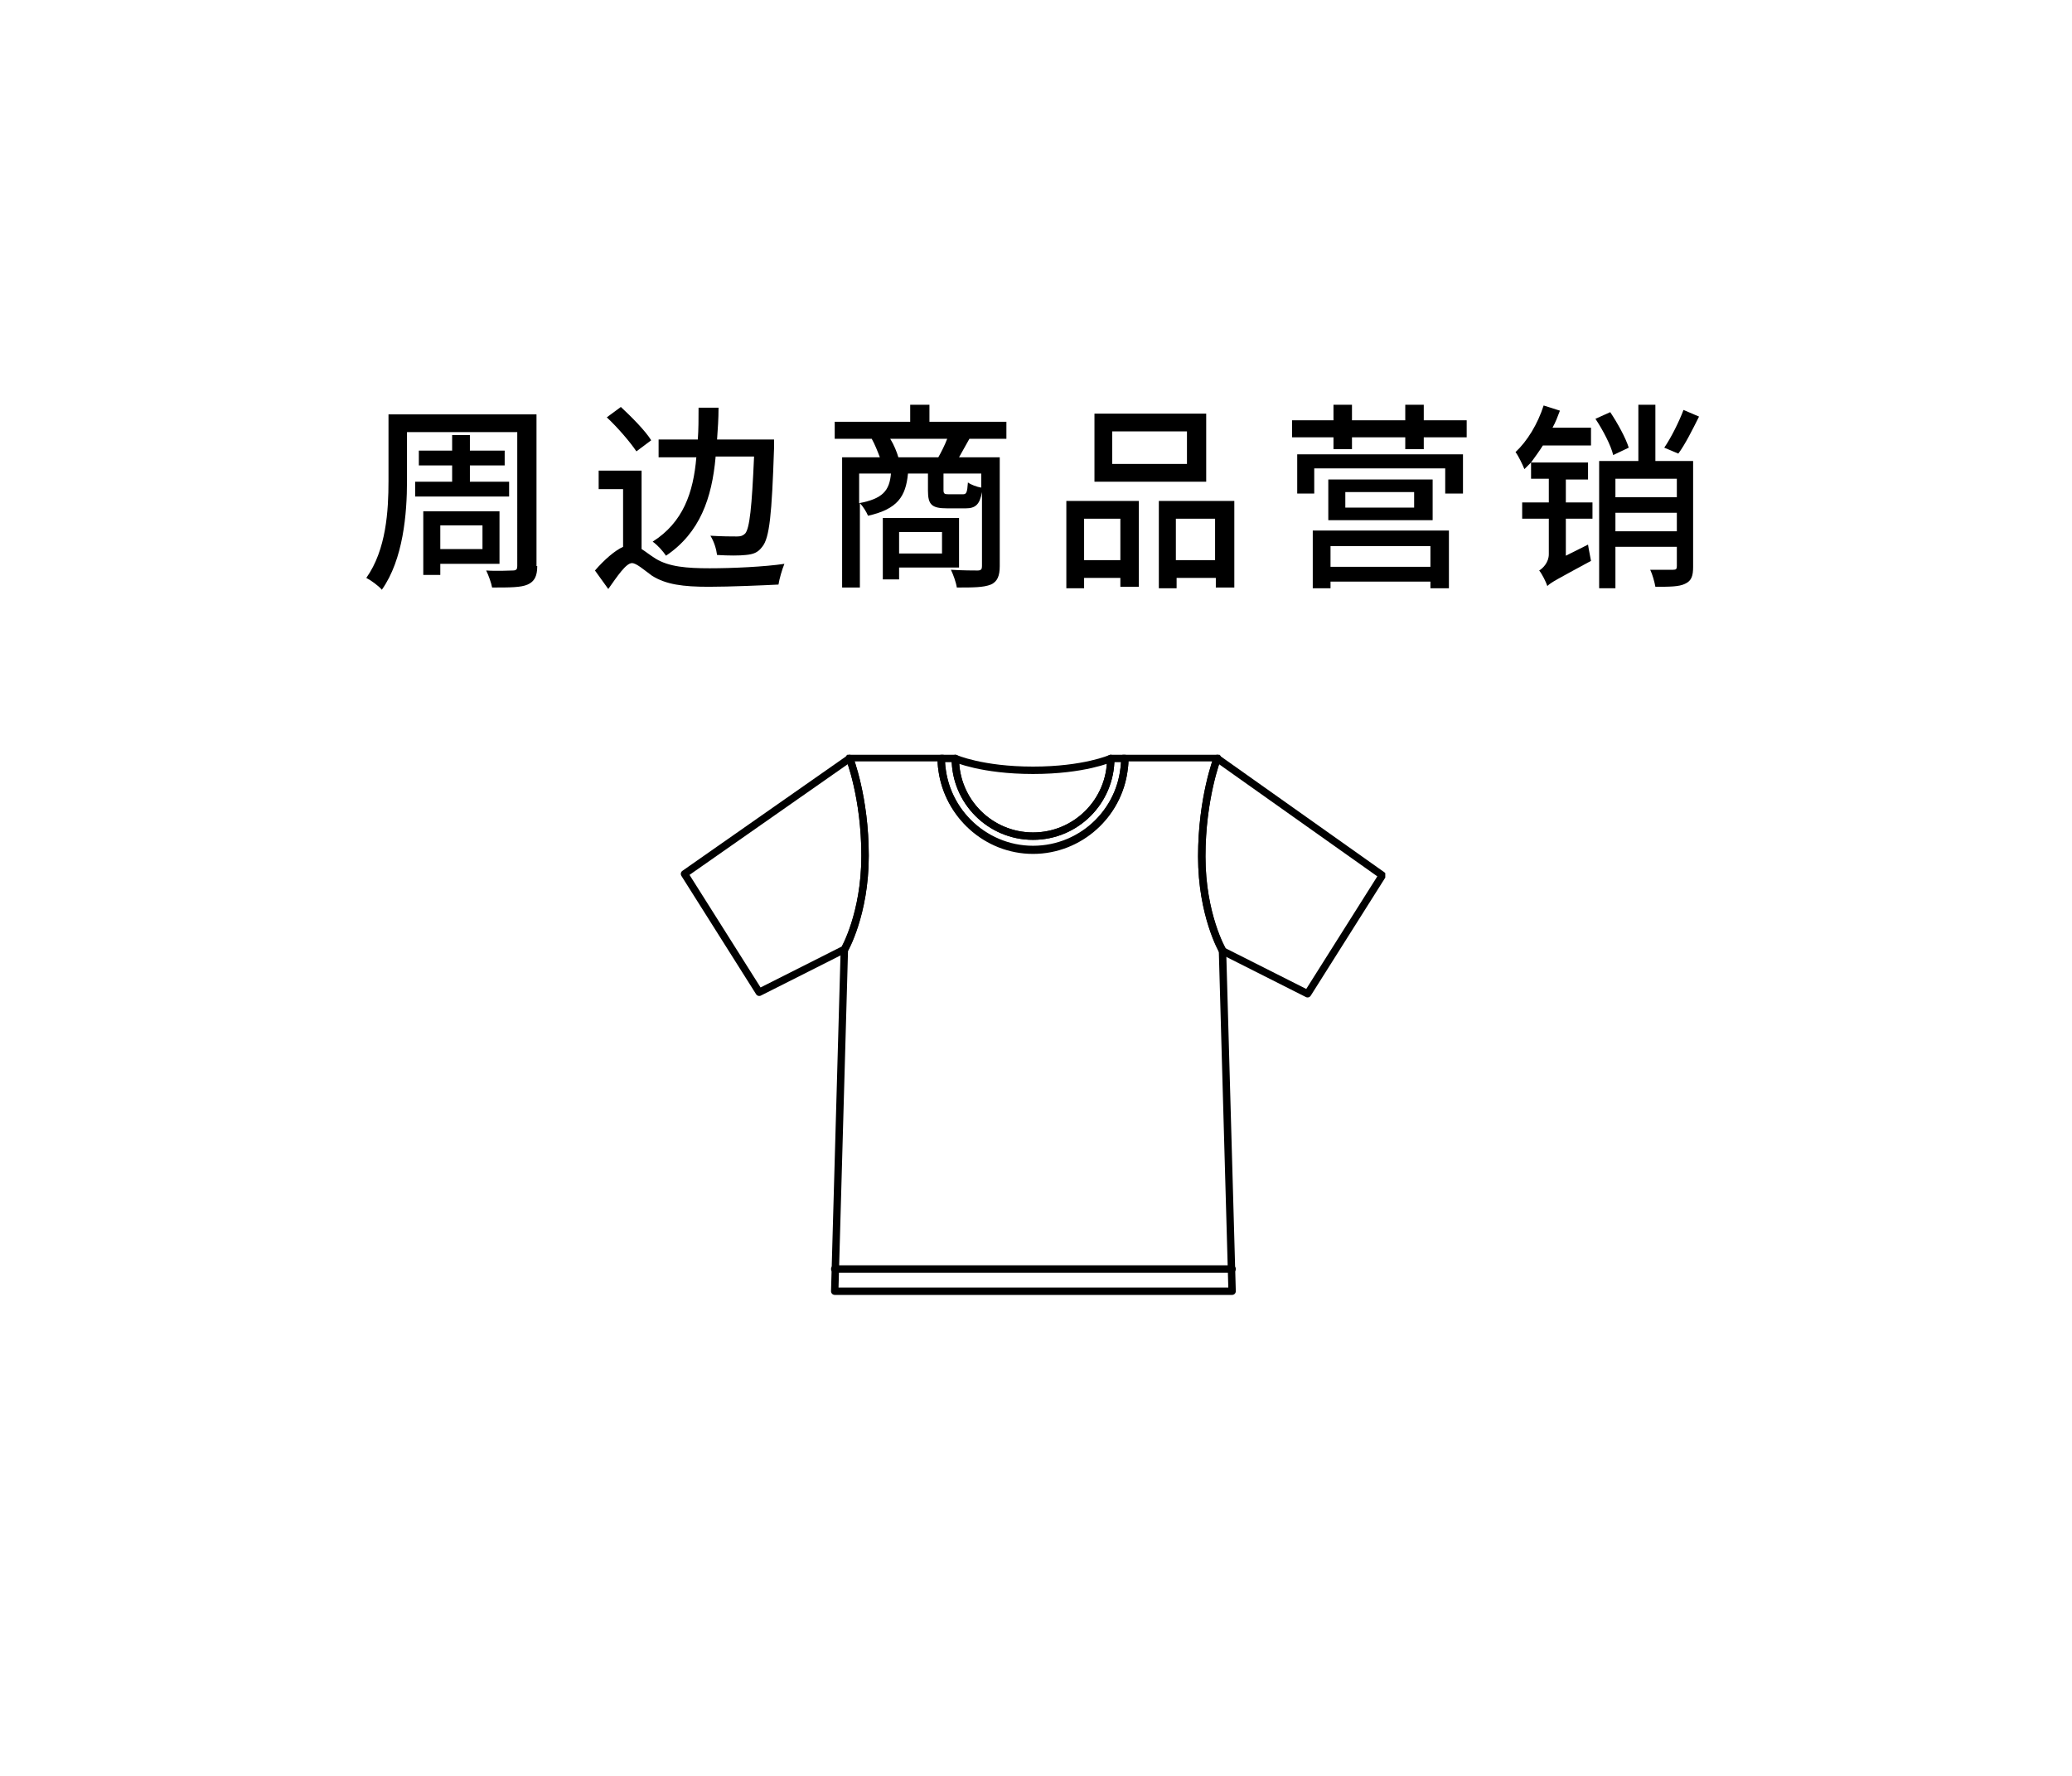 <svg xmlns="http://www.w3.org/2000/svg" xmlns:xlink="http://www.w3.org/1999/xlink" id="&#x30EC;&#x30A4;&#x30E4;&#x30FC;_1" x="0px" y="0px" viewBox="0 0 280 240" style="enable-background:new 0 0 280 240;" xml:space="preserve"><style type="text/css">	.st0{fill:#FFFFFF;}	.st1{clip-path:url(#SVGID_00000080189175239623663850000014736572358248154284_);}	.st2{fill:none;stroke:#000000;stroke-linecap:round;stroke-linejoin:round;}</style><rect class="st0" width="280" height="240"></rect><g>	<defs>		<rect id="SVGID_1_" x="92" y="102" width="95.2" height="73"></rect>	</defs>	<clipPath id="SVGID_00000041991755310092148360000005545720435553152959_">		<use xlink:href="#SVGID_1_" style="overflow:visible;"></use>	</clipPath>	<g style="clip-path:url(#SVGID_00000041991755310092148360000005545720435553152959_);">		<path class="st2" d="M165.2,128.4c0,0-2.8-4.8-2.8-12.7s2.1-13.3,2.1-13.3H152c0,6.9-5.6,12.4-12.4,12.4s-12.4-5.6-12.4-12.4   h-12.4c0,0,2.1,5.4,2.1,13.3s-2.8,12.7-2.8,12.7l-1.3,46.1h53.7L165.2,128.4L165.2,128.4z"></path>		<path class="st2" d="M114.8,102.5l-22.3,15.6l10.1,16l11.5-5.8c0,0,2.8-4.8,2.8-12.7S114.8,102.5,114.8,102.5z"></path>		<path class="st2" d="M164.5,102.5c0,0-2.1,5.4-2.1,13.3s2.8,12.7,2.8,12.7l11.5,5.8l10.1-16L164.5,102.5z"></path>		<path class="st2" d="M112.8,171.5h53.7"></path>		<path class="st2" d="M139.6,113c5.8,0,10.5-4.7,10.5-10.5c0,0-3.6,1.6-10.5,1.6s-10.5-1.6-10.5-1.6   C129.1,108.3,133.8,113,139.6,113z"></path>		<path class="st2" d="M150.1,102.5c0,5.8-4.7,10.5-10.5,10.5s-10.5-4.7-10.5-10.5h-1.9c0,0.5,0,1,0.1,1.5c0.8,6.1,6,10.9,12.3,10.9   c6.3,0,11.6-4.8,12.3-11c0.1-0.5,0.1-1,0.1-1.4H150.1L150.1,102.5z"></path>	</g></g><g>	<path d="M72.6,76.5c0,1.4-0.4,2.1-1.3,2.5c-0.9,0.4-2.4,0.4-4.8,0.4c-0.1-0.6-0.5-1.7-0.8-2.3c1.5,0.1,3.2,0,3.6,0  c0.5,0,0.6-0.2,0.6-0.6V58.4H55V65c0,4.4-0.5,10.6-3.4,14.7c-0.4-0.5-1.5-1.3-2.1-1.6c2.7-3.8,3-9.1,3-13.1V56h20V76.5z M61.1,65.1  v-2.2h-4.5v-2h4.5v-2.1h2.4v2.1h4.7v2h-4.7v2.2h5.3v2H56.1v-2H61.1z M59.5,76.2v1.5h-2.3v-8.6h10.3v7.1H59.5z M59.5,71v3.2h5.7V71  H59.5z"></path>	<path d="M86.7,74.2c0.5,0.3,1.1,0.8,1.9,1.3c1.8,1.1,4.2,1.3,7.3,1.3c3.1,0,7.4-0.2,10.1-0.6c-0.3,0.7-0.7,2.1-0.8,2.8  c-1.9,0.1-6.6,0.3-9.4,0.3c-3.5,0-5.8-0.3-7.7-1.5C87,77,86,76.1,85.4,76.1c-0.8,0-2,1.8-3.2,3.5l-1.8-2.5c1.3-1.5,2.7-2.7,3.8-3.2  v-7.8h-3.3v-2.5h5.8V74.2z M86,61c-0.8-1.2-2.5-3.2-4-4.6l1.9-1.4c1.4,1.3,3.3,3.2,4.1,4.5L86,61z M96.7,61.8  C96.2,67.3,94.6,72,90,75.1c-0.4-0.6-1.1-1.4-1.8-1.9c4.1-2.6,5.5-6.6,5.9-11.4H89v-2.4h5.3c0.1-1.4,0.1-2.8,0.1-4.3h2.7  c0,1.5-0.1,2.9-0.2,4.3h7.7c0,0,0,0.8,0,1.2c-0.3,8.9-0.6,12.1-1.6,13.3c-0.6,0.8-1.2,1-2.2,1.1c-0.8,0.1-2.4,0.1-3.9,0  c-0.1-0.8-0.4-1.8-0.9-2.6c1.6,0.1,3,0.1,3.6,0.1c0.5,0,0.8-0.1,1.1-0.4c0.6-0.7,0.9-3.5,1.2-10.4H96.7z"></path>	<path d="M131,59.3c-0.5,0.9-1,1.8-1.4,2.5h5.5v14.7c0,1.3-0.3,2.1-1.2,2.5c-1,0.4-2.4,0.4-4.6,0.4c-0.1-0.7-0.5-1.8-0.8-2.4  c1.6,0.1,3.2,0.1,3.6,0.1c0.5,0,0.6-0.2,0.6-0.6v-10c-0.3,1.7-0.9,2.2-2.2,2.2H128c-2.1,0-2.6-0.5-2.6-2.4V64h-2.7  c-0.3,3.1-1.4,4.8-5.4,5.7c-0.2-0.5-0.7-1.3-1.1-1.7v11.4h-2.4V61.8h5.1c-0.3-0.8-0.7-1.8-1.1-2.5h-5V57h10.2v-2.3h2.6V57h10.4v2.3  H131z M116.1,68c3.2-0.6,4.1-1.7,4.3-4h-4.3V68z M121.5,76.7v1.6h-2.2v-8.3h10.3v6.7H121.5z M126.8,61.8c0.4-0.7,0.9-1.7,1.2-2.5  h-7.7c0.5,0.8,0.9,1.8,1.1,2.5H126.8z M121.5,71.9v2.9h5.8v-2.9H121.5z M132.7,64h-5.2v2.2c0,0.5,0.1,0.6,0.7,0.6h1.9  c0.5,0,0.6-0.2,0.7-1.6c0.4,0.3,1.2,0.6,1.8,0.7V64z"></path>	<path d="M144.1,67.7h9.8v11.6h-2.5v-1.2h-4.9v1.4h-2.4V67.7z M146.5,70.1v5.6h4.9v-5.6H146.5z M163,65.1h-15.1v-9.2H163V65.1z   M160.4,58.3h-10.1v4.4h10.1V58.3z M166.8,67.7v11.7h-2.5v-1.3h-5.3v1.4h-2.4V67.7H166.8z M164.2,75.7v-5.6h-5.3v5.6H164.2z"></path>	<path d="M198.2,56.8v2.3h-5.8v1.6h-2.5v-1.6h-7.2v1.6h-2.5v-1.6h-5.6v-2.3h5.6v-2.1h2.5v2.1h7.2v-2.1h2.5v2.1H198.2z M175.3,61.4  h22.4v5.3h-2.4v-3.4h-17.7v3.4h-2.3V61.4z M177.4,71.7h18.4v7.8h-2.5v-0.9h-13.5v0.9h-2.4V71.7z M193.6,64.8v5.5h-14.1v-5.5H193.6z   M179.8,73.8v2.8h13.5v-2.8H179.8z M191.1,66.5h-9.3v2.1h9.3V66.5z"></path>	<path d="M211.6,67.9h3.6v2.2h-3.6v5l3-1.5c0.1,0.7,0.3,1.6,0.4,2.2c-4.6,2.5-5.4,2.9-5.9,3.4c-0.2-0.6-0.7-1.6-1.1-2.1  c0.5-0.3,1.3-1.1,1.3-2.2v-4.8h-3.6v-2.2h3.6v-3.2h-2.4v-2.2c-0.3,0.3-0.6,0.6-0.9,0.9c-0.2-0.5-0.8-1.8-1.2-2.3  c1.6-1.5,3-3.8,3.8-6.3l2.2,0.7c-0.3,0.8-0.6,1.6-1,2.3h5.2v2.4h-6.5c-0.5,0.8-1.1,1.6-1.6,2.3h7.7v2.3h-3V67.9z M218,61.5  c-0.3-1.3-1.4-3.4-2.4-4.9l2-0.9c1,1.5,2.1,3.5,2.5,4.8L218,61.5z M228.8,62.3v14.3c0,1.2-0.2,1.9-1.1,2.3c-0.8,0.4-2.1,0.4-4,0.4  c-0.1-0.6-0.4-1.7-0.7-2.3c1.4,0,2.7,0,3.1,0c0.4,0,0.5-0.1,0.5-0.5v-2.6h-8.3v5.6h-2.2V62.3h5.3v-7.6h2.3v7.6l2.9,0H228.8z   M218.3,64.7v2.5h8.3v-2.5H218.3z M226.6,71.8v-2.5h-8.3v2.5H226.6z M229.6,56.3c-0.9,1.8-1.9,3.8-2.8,5l-1.9-0.8  c0.9-1.3,2-3.5,2.6-5.1L229.6,56.3z"></path></g></svg>